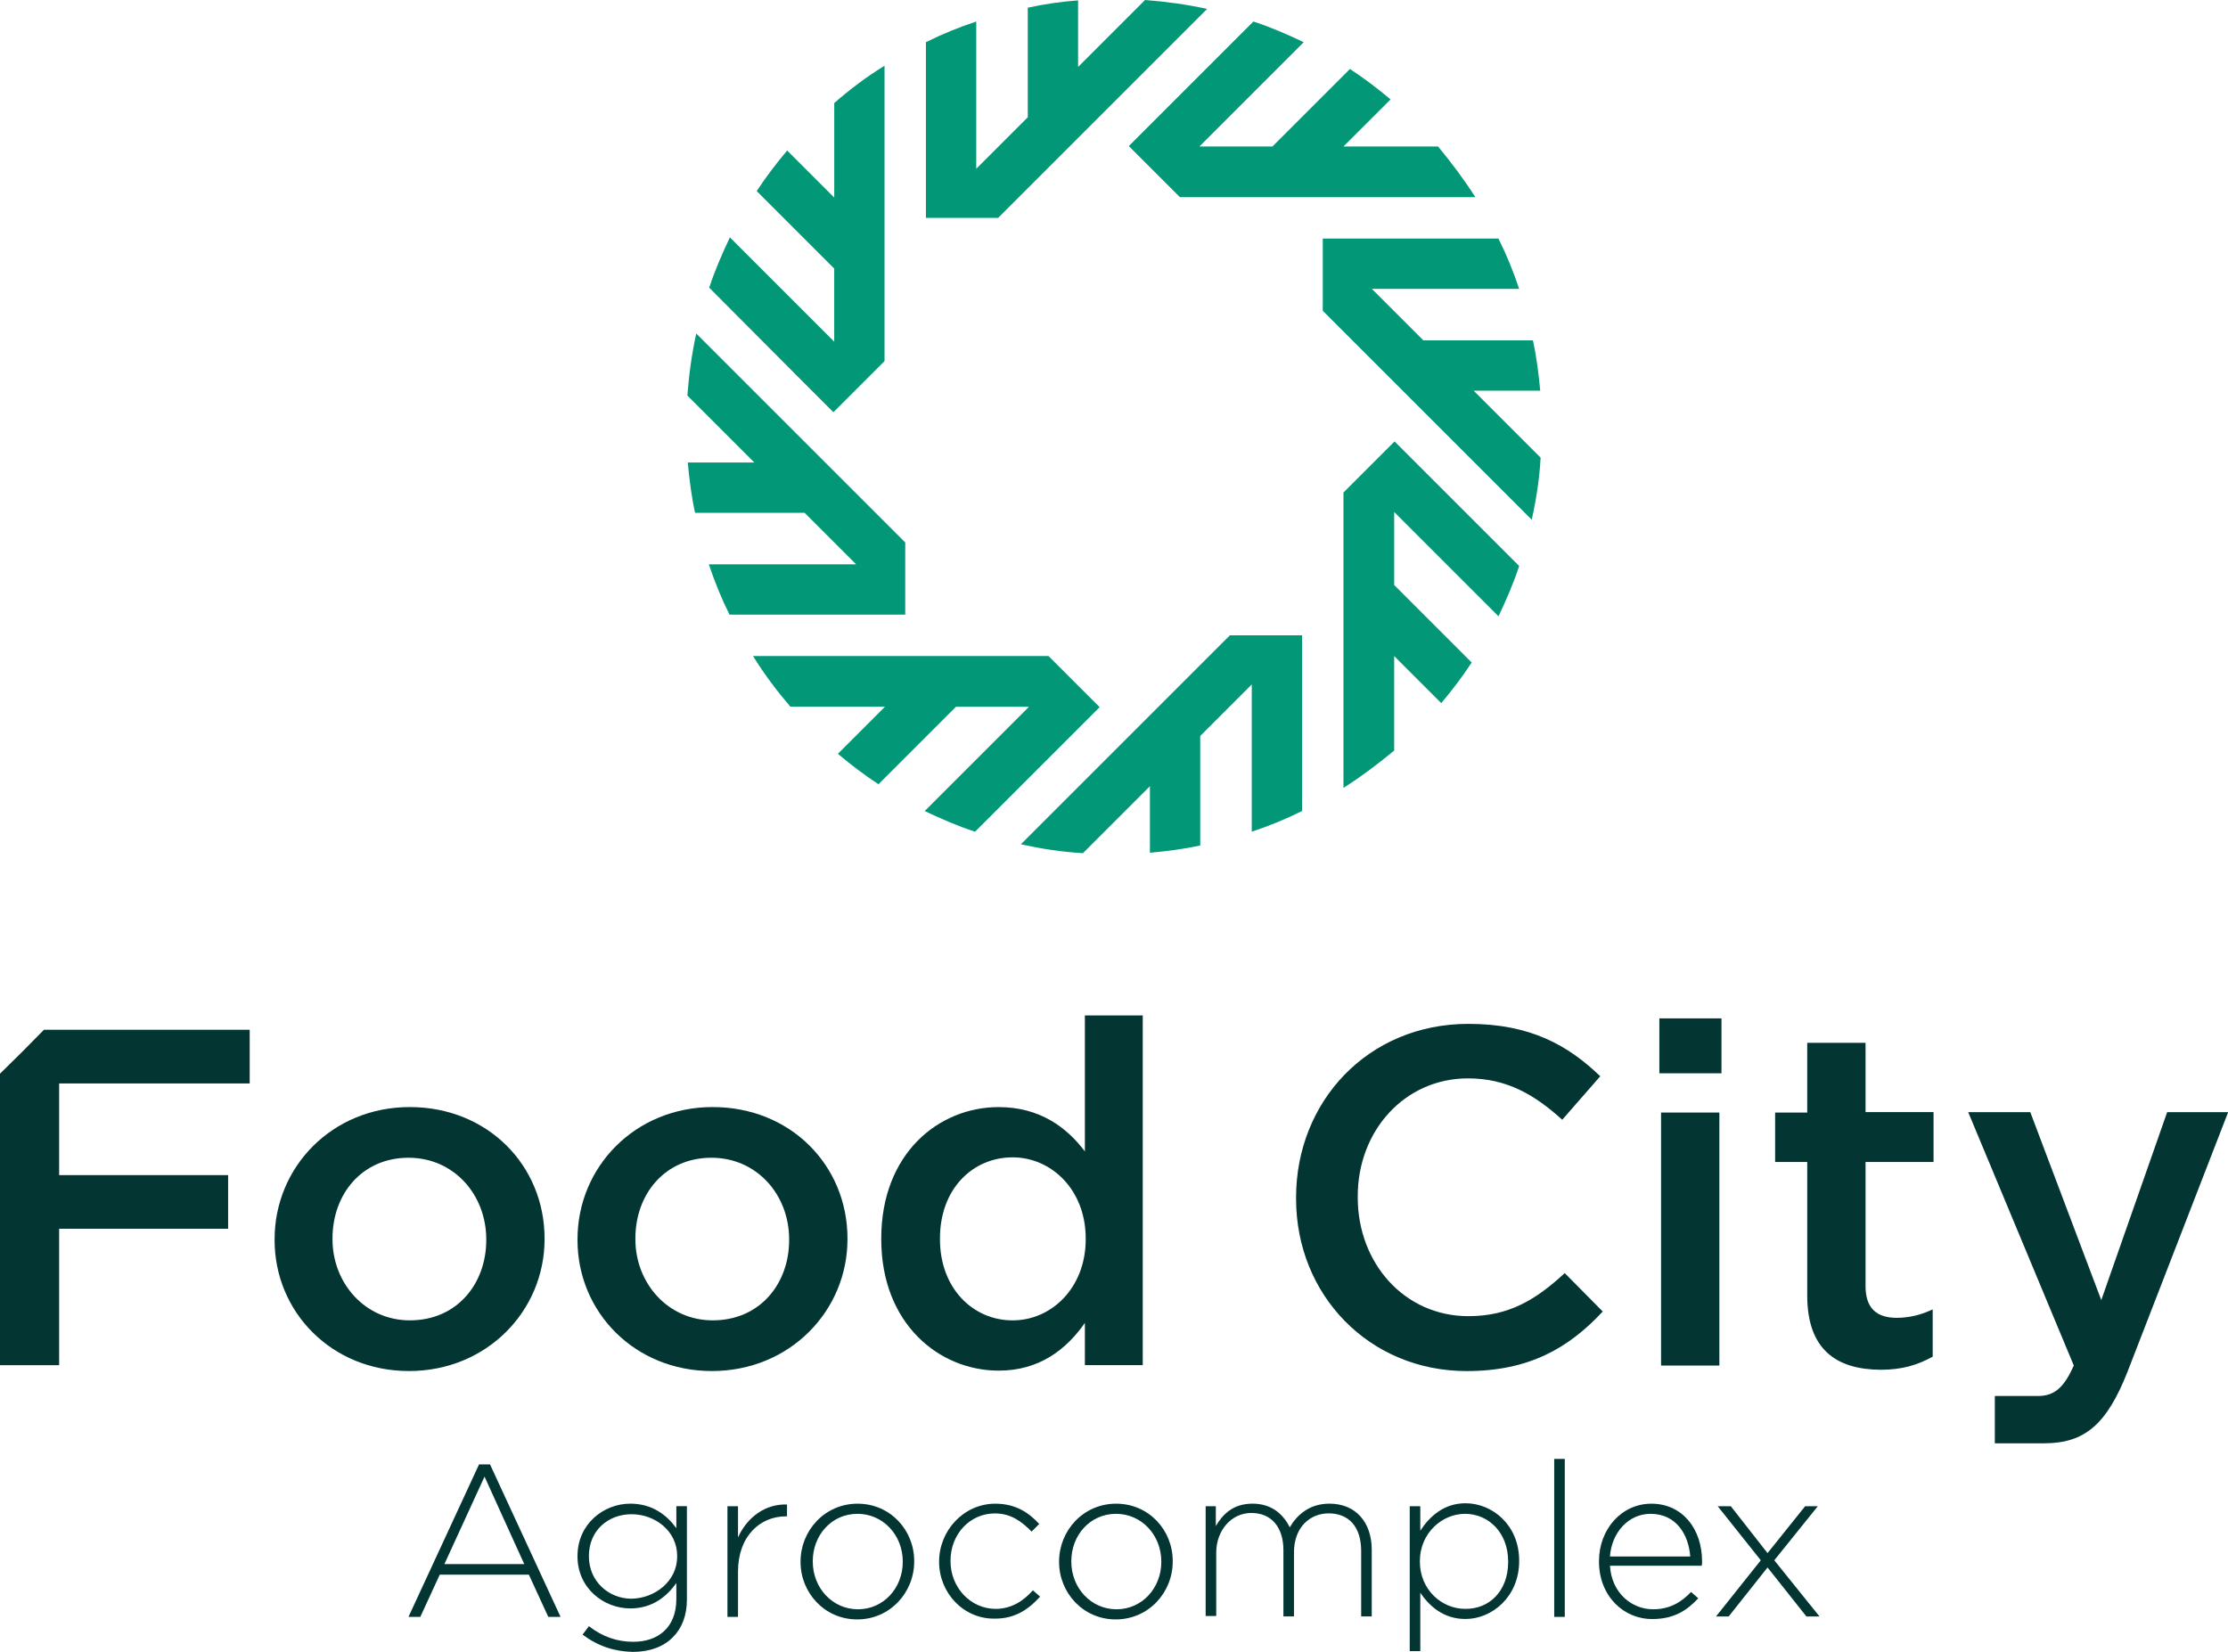 <?xml version="1.0" encoding="utf-8"?>
<!-- Generator: Adobe Illustrator 27.0.0, SVG Export Plug-In . SVG Version: 6.00 Build 0)  -->
<svg version="1.1" id="Layer_1" xmlns="http://www.w3.org/2000/svg" xmlns:xlink="http://www.w3.org/1999/xlink" x="0px" y="0px"
	 viewBox="0 0 775.68 575.22" style="enable-background:new 0 0 775.68 575.22;" xml:space="preserve">
<style type="text/css">
	.st0{fill:#029776;}
	.st1{fill:#033633;}
</style>
<g>
	<g>
		<path class="st0" d="M513.65,68.66H410.8l-5.37-5.37l-12.15-12.15L393,50.86l12.43-12.43l30.94-30.94
			c6.07,1.98,11.87,4.52,17.52,7.2L417.58,51h25.43l26.98-26.98c4.94,3.25,9.61,6.78,14.13,10.6L467.73,51h32.92
			C505.31,56.65,509.69,62.44,513.65,68.66"/>
		<path class="st0" d="M420.26,3.11l-72.76,72.76h-7.63h-17.09h-0.42V58.35V14.69c5.65-2.83,11.58-5.23,17.52-7.2v51.28l17.94-17.94
			V2.68c5.79-1.27,11.73-2.12,17.52-2.54v23.17L398.65,0C405.99,0.57,413.2,1.55,420.26,3.11"/>
		<path class="st0" d="M307.95,22.89v102.85l-5.37,5.37l-12.15,12.15l-0.28,0.28l-12.43-12.43l-30.8-30.94
			c1.98-6.07,4.52-11.87,7.2-17.52l36.31,36.31V93.52l-26.98-26.98c3.25-4.94,6.78-9.61,10.6-14.13l16.39,16.39V35.88
			C295.94,31.08,301.73,26.7,307.95,22.89"/>
		<path class="st0" d="M242.4,116.13l72.76,72.76v7.63v17.09v0.42h-17.52h-43.65c-2.83-5.65-5.23-11.58-7.2-17.52h51.28
			l-17.94-17.94h-38.14c-1.27-5.79-1.98-11.58-2.54-17.52h23.17l-23.31-23.31C239.86,130.4,240.85,123.19,242.4,116.13"/>
		<path class="st0" d="M262.18,228.44h102.85l5.37,5.37l12.15,12.15l0.28,0.28l-12.43,12.43l-30.94,30.94
			c-6.07-1.98-11.87-4.52-17.52-7.2l36.31-36.31h-25.43l-26.98,26.98c-4.94-3.25-9.61-6.78-14.13-10.6l16.39-16.39h-32.92
			C270.37,240.45,265.99,234.66,262.18,228.44"/>
		<path class="st0" d="M355.42,293.99l72.76-72.76h7.63h17.09h0.42v17.52v43.65c-5.65,2.83-11.58,5.23-17.52,7.2v-51.28
			l-17.94,17.94v38.14c-5.79,1.27-11.58,1.98-17.52,2.54v-23.17l-23.31,23.31C369.69,296.67,362.48,295.54,355.42,293.99"/>
		<path class="st0" d="M467.73,274.35V171.51l5.37-5.37l12.15-12.15l0.28-0.28l12.43,12.43l30.94,30.94
			c-1.98,6.07-4.52,11.87-7.2,17.52l-36.31-36.31v25.43l26.98,26.98c-3.25,4.94-6.78,9.61-10.6,14.13l-16.39-16.39v32.92
			C479.74,266.02,473.95,270.4,467.73,274.35"/>
		<path class="st0" d="M533.28,180.97l-72.76-72.76v-7.63V83.49v-0.42h17.52h43.65c2.83,5.65,5.23,11.58,7.2,17.52h-51.28
			l17.94,17.94h38.14c1.27,5.79,1.98,11.58,2.54,17.52h-23.17l23.31,23.31C535.97,166.7,534.84,173.91,533.28,180.97"/>
	</g>
	<g>
		<path class="st1" d="M202.82,569.19l2.21-2.94c4.71,3.68,9.85,5.44,15.44,5.44c8.68,0,15-5,15-14.85v-5.59
			c-3.38,4.71-8.38,8.82-16.03,8.82c-9.27,0-18.38-7.06-18.38-18.09v-0.15c0-11.18,9.12-18.24,18.38-18.24
			c7.8,0,12.8,4.12,16.03,8.53v-7.65h3.68v32.5c0,5.59-1.76,10-4.85,13.09c-3.24,3.38-8.24,5.15-13.97,5.15
			C213.85,575.08,208.11,573.16,202.82,569.19 M235.76,541.98v-0.15c0-8.82-7.8-14.56-15.88-14.56c-8.09,0-14.85,5.59-14.85,14.56
			v0.15c0,8.68,6.91,14.71,14.85,14.71C227.97,556.54,235.76,550.66,235.76,541.98"/>
		<path class="st1" d="M253.26,524.48h3.68v10.88c3.09-6.91,9.41-11.77,17.06-11.47v4.12h-0.44c-8.82,0-16.62,6.77-16.62,19.27
			v15.74h-3.68L253.26,524.48L253.26,524.48z"/>
		<path class="st1" d="M278.71,543.9v-0.15c0-10.74,8.38-20.15,19.86-20.15c11.33,0,19.71,9.12,19.71,20v0.15
			c0,10.74-8.38,20.15-19.86,20.15C287.09,563.9,278.71,554.63,278.71,543.9 M314.3,543.9v-0.15c0-9.27-6.91-16.62-15.74-16.62
			c-9.12,0-15.59,7.5-15.59,16.47v0.15c0,9.27,6.91,16.62,15.74,16.62C307.68,560.37,314.3,552.87,314.3,543.9"/>
		<path class="st1" d="M326.95,543.9v-0.15c0-10.74,8.53-20.15,19.56-20.15c7.21,0,11.77,3.24,15.3,7.06l-2.65,2.65
			c-3.38-3.38-7.06-6.32-12.8-6.32c-8.68,0-15.44,7.21-15.44,16.47v0.15c0,9.27,7.06,16.62,15.74,16.62c5.44,0,9.71-2.79,12.94-6.47
			l2.5,2.21c-3.97,4.41-8.68,7.65-15.59,7.65C335.48,563.9,326.95,554.63,326.95,543.9"/>
		<path class="st1" d="M368.72,543.9v-0.15c0-10.74,8.38-20.15,19.86-20.15c11.33,0,19.71,9.12,19.71,20v0.15
			c0,10.74-8.38,20.15-19.86,20.15C377.1,563.9,368.72,554.63,368.72,543.9 M404.31,543.9v-0.15c0-9.27-6.91-16.62-15.74-16.62
			c-9.12,0-15.59,7.5-15.59,16.47v0.15c0,9.27,6.91,16.62,15.74,16.62C397.7,560.37,404.31,552.87,404.31,543.9"/>
		<path class="st1" d="M419.61,524.48h3.68v6.91c2.35-3.97,5.88-7.8,12.8-7.8c6.77,0,10.74,3.82,12.94,8.24
			c2.5-4.27,6.77-8.24,13.83-8.24c9.12,0,14.71,6.47,14.71,16.03v23.24h-3.68v-22.8c0-8.38-4.27-13.09-11.33-13.09
			c-6.47,0-12.06,4.85-12.06,13.53v22.36h-3.68v-23.09c0-8.09-4.27-12.94-11.18-12.94c-6.91,0-12.21,6.03-12.21,13.83v22.06h-3.68
			v-38.24H419.61z"/>
		<path class="st1" d="M490.8,524.48h3.68v8.53c3.24-5,8.24-9.56,15.74-9.56c9.27,0,18.68,7.5,18.68,20v0.15
			c0,12.35-9.41,20.15-18.68,20.15c-7.65,0-12.5-4.41-15.74-9.12v20.3h-3.68V524.48z M525.07,543.9v-0.15
			c0-10.15-6.91-16.62-15-16.62s-15.74,6.77-15.74,16.47v0.15c0,9.85,7.65,16.47,15.74,16.47
			C518.45,560.37,525.07,554.04,525.07,543.9"/>
		<rect x="541.1" y="508.01" class="st1" width="3.68" height="55.01"/>
		<path class="st1" d="M556.69,543.75v-0.15c0-11.03,7.8-20,18.24-20c10.74,0,17.65,8.68,17.65,20.15c0,0.74,0,0.88-0.15,1.47
			h-31.92c0.59,9.56,7.65,15.15,15,15.15c6.03,0,10-2.65,13.24-6.03l2.5,2.21c-3.97,4.27-8.53,7.21-15.88,7.21
			C565.36,563.9,556.69,555.81,556.69,543.75 M588.46,541.98c-0.59-7.8-5-14.85-13.83-14.85c-7.65,0-13.53,6.47-14.12,14.85H588.46z
			"/>
		<polygon class="st1" points="615.37,540.81 628.46,524.48 632.87,524.48 617.72,543.31 633.46,562.87 628.9,562.87 615.37,545.81 
			601.84,562.87 597.43,562.87 613.02,543.31 598.02,524.48 602.58,524.48 		"/>
		<path class="st1" d="M166.78,509.92h3.82l24.56,53.1h-4.27l-6.77-14.71H153.1l-6.77,14.71h-4.12L166.78,509.92z M182.52,544.63
			l-13.83-30.45l-13.97,30.45H182.52z"/>
	</g>
	<g>
		<g>
			<g>
				<path class="st1" d="M15.3,358.58h71.63v18.68H20.59v31.92h58.83v18.68H20.59v47.51H0V373.87
					C6.03,367.99,9.41,364.61,15.3,358.58"/>
			</g>
			<g>
				<g>
					<path class="st1" d="M95.6,431.82v-0.29c0-25.15,20-46.04,47.07-46.04c27.21,0,46.92,20.44,46.92,45.74v0.29
						c0,24.86-20,45.89-47.21,45.89C115.46,477.42,95.6,456.83,95.6,431.82 M169.29,431.82v-0.29c0-15.44-11.18-28.39-27.06-28.39
						c-16.18,0-26.47,12.65-26.47,28.09v0.29c0,15.3,11.33,28.24,26.92,28.24C159.14,459.77,169.29,446.97,169.29,431.82"/>
				</g>
			</g>
			<g>
				<g>
					<path class="st1" d="M201.06,431.82v-0.29c0-25.15,20-46.04,47.07-46.04c27.21,0,46.92,20.44,46.92,45.74v0.29
						c0,24.86-20,45.89-47.21,45.89C220.91,477.42,201.06,456.83,201.06,431.82 M274.74,431.82v-0.29
						c0-15.44-11.18-28.39-27.06-28.39c-16.18,0-26.47,12.65-26.47,28.09v0.29c0,15.3,11.33,28.24,26.92,28.24
						C264.59,459.77,274.74,446.97,274.74,431.82"/>
				</g>
			</g>
			<g>
				<g>
					<path class="st1" d="M306.81,431.53v-0.29c0-29.42,19.86-45.74,40.89-45.74c14.41,0,23.83,7.21,30,15.44v-47.36h20.15v121.78
						H377.7v-14.71c-6.47,9.27-15.88,16.62-30,16.62C326.96,477.27,306.81,460.94,306.81,431.53 M377.99,431.53v-0.29
						c0-17.06-12.06-28.24-25.44-28.24c-13.83,0-25.3,10.88-25.3,28.24v0.29c0,17.06,11.47,28.24,25.3,28.24
						C366.08,459.77,377.99,448.44,377.99,431.53"/>
				</g>
			</g>
			<g>
				<path class="st1" d="M451.23,417.41v-0.44c0-33.24,24.86-60.45,60.01-60.45c21.62,0,34.71,7.5,45.89,18.24l-13.24,15.15
					c-9.56-8.68-19.27-14.41-32.8-14.41c-22.06,0-38.39,18.24-38.39,41.03v0.44c0,22.8,16.18,41.33,38.53,41.33
					c14.12,0,23.53-5.74,33.53-15l13.24,13.38c-11.91,12.8-25.74,20.74-47.36,20.74C476.67,477.42,451.23,450.94,451.23,417.41"/>
			</g>
			<g>
				<g>
					<path class="st1" d="M577.71,354.61h21.62v19.12h-21.62V354.61z M578.3,387.4h20.3v88.1h-20.3V387.4z"/>
				</g>
			</g>
			<g>
				<path class="st1" d="M629.19,451.09v-46.48h-11.18V387.4h11.18v-24.27h20.3v24.12h23.68v17.36h-23.68v43.24
					c0,7.8,3.97,11.03,10.88,11.03c4.27,0,8.53-1.03,12.5-2.94v16.47c-5.15,2.79-10.3,4.56-18.24,4.56
					C639.78,476.83,629.19,470.36,629.19,451.09"/>
			</g>
			<g>
				<path class="st1" d="M775.68,387.4l-35,90.31c-7.21,18.24-14.85,24.86-28.97,24.86h-17.21v-16.47h15
					c5.88,0,9.12-3.09,12.5-10.59l-36.77-88.25h21.62l24.71,65.45l22.94-65.45h21.18V387.4z"/>
			</g>
		</g>
	</g>
</g>
</svg>
